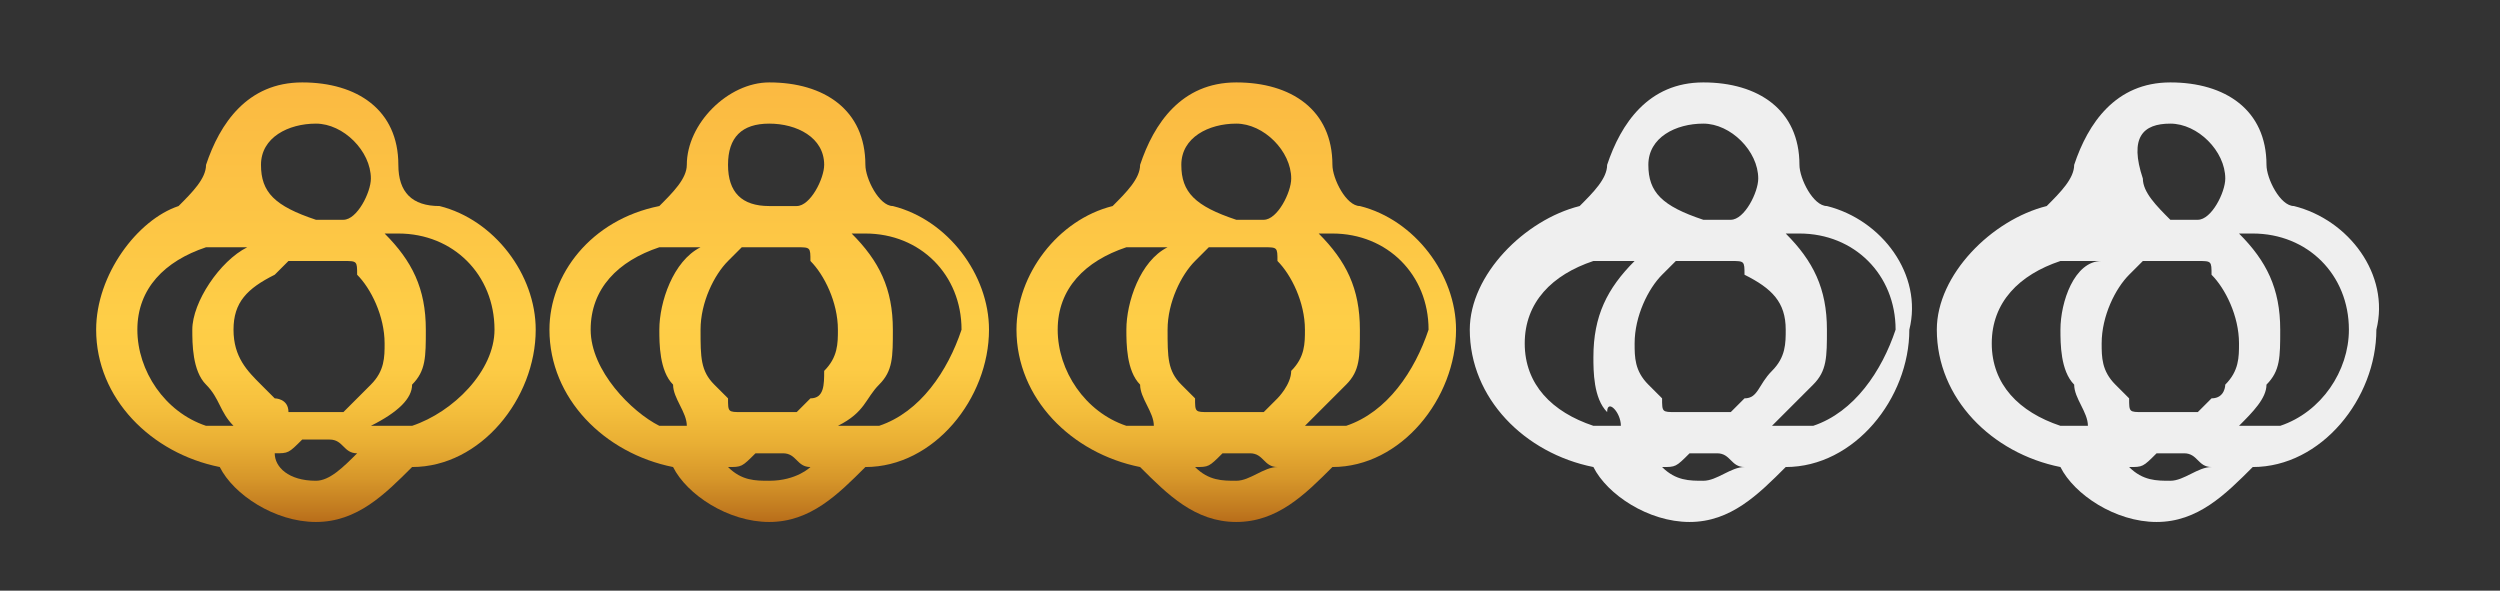 <?xml version="1.0" encoding="utf-8"?>
<!-- Generator: Adobe Illustrator 23.0.2, SVG Export Plug-In . SVG Version: 6.00 Build 0)  -->
<svg version="1.1" id="Calque_1" xmlns="http://www.w3.org/2000/svg" xmlns:xlink="http://www.w3.org/1999/xlink" x="0px" y="0px"
	 viewBox="0 0 18.2 4.3" style="enable-background:new 0 0 18.2 4.3;" xml:space="preserve">
<rect x="0" y="0" width="18.2" height="4.3" fill="#333333" stroke="none"/>
<style type="text/css">
	.st0{fill:url(#SVGID_1_);}
	.st1{fill:url(#SVGID_2_);}
	.st2{fill:url(#SVGID_3_);}
	.st3{fill:url(#SVGID_4_);}
	.st4{fill:url(#SVGID_5_);}
	.st5{fill:url(#SVGID_6_);}
	.st6{fill:url(#SVGID_7_);}
	.st7{fill:url(#SVGID_8_);}
	.st8{fill:url(#SVGID_9_);}
	.st9{fill:#EFEFEF;}
</style>
<g>
	<g>
		
			<linearGradient id="SVGID_1_" gradientUnits="userSpaceOnUse" x1="5.525" y1="197.188" x2="5.525" y2="208.035" gradientTransform="matrix(1 0 0 -1 0 201)">
			<stop  offset="0" style="stop-color:#B76B19"/>
			<stop  offset="8.395630e-03" style="stop-color:#C0791F"/>
			<stop  offset="3.058309e-02" style="stop-color:#D7972A"/>
			<stop  offset="5.379499e-02" style="stop-color:#E9AF34"/>
			<stop  offset="7.818428e-02" style="stop-color:#F5C03D"/>
			<stop  offset="0.104" style="stop-color:#FDCB45"/>
			<stop  offset="0.136" style="stop-color:#FECE47"/>
			<stop  offset="0.314" style="stop-color:#FAB741"/>
			<stop  offset="0.347" style="stop-color:#F4AC34"/>
			<stop  offset="0.439" style="stop-color:#E39215"/>
			<stop  offset="0.49" style="stop-color:#DD8808"/>
			<stop  offset="0.539" style="stop-color:#E08F11"/>
			<stop  offset="0.61" style="stop-color:#E7A21E"/>
			<stop  offset="0.694" style="stop-color:#F3C03A"/>
			<stop  offset="0.745" style="stop-color:#FCD750"/>
			<stop  offset="0.763" style="stop-color:#FCD04D"/>
			<stop  offset="0.824" style="stop-color:#FABD44"/>
			<stop  offset="0.866" style="stop-color:#FAB741"/>
			<stop  offset="0.913" style="stop-color:#DD972F"/>
			<stop  offset="0.969" style="stop-color:#C27720"/>
			<stop  offset="1" style="stop-color:#B76B19"/>
		</linearGradient>
		<path class="st0" d="M5.5,1.6C5.5,1.6,5.6,1.6,5.5,1.6C5.5,1.6,5.5,1.6,5.5,1.6C5.5,1.6,5.5,1.6,5.5,1.6z"/>
		
			<linearGradient id="SVGID_2_" gradientUnits="userSpaceOnUse" x1="5.739" y1="197.188" x2="5.739" y2="208.035" gradientTransform="matrix(1 0 0 -1 0 201)">
			<stop  offset="0" style="stop-color:#B76B19"/>
			<stop  offset="8.395630e-03" style="stop-color:#C0791F"/>
			<stop  offset="3.058309e-02" style="stop-color:#D7972A"/>
			<stop  offset="5.379499e-02" style="stop-color:#E9AF34"/>
			<stop  offset="7.818428e-02" style="stop-color:#F5C03D"/>
			<stop  offset="0.104" style="stop-color:#FDCB45"/>
			<stop  offset="0.136" style="stop-color:#FECE47"/>
			<stop  offset="0.314" style="stop-color:#FAB741"/>
			<stop  offset="0.347" style="stop-color:#F4AC34"/>
			<stop  offset="0.439" style="stop-color:#E39215"/>
			<stop  offset="0.49" style="stop-color:#DD8808"/>
			<stop  offset="0.539" style="stop-color:#E08F11"/>
			<stop  offset="0.61" style="stop-color:#E7A21E"/>
			<stop  offset="0.694" style="stop-color:#F3C03A"/>
			<stop  offset="0.745" style="stop-color:#FCD750"/>
			<stop  offset="0.763" style="stop-color:#FCD04D"/>
			<stop  offset="0.824" style="stop-color:#FABD44"/>
			<stop  offset="0.866" style="stop-color:#FAB741"/>
			<stop  offset="0.913" style="stop-color:#DD972F"/>
			<stop  offset="0.969" style="stop-color:#C27720"/>
			<stop  offset="1" style="stop-color:#B76B19"/>
		</linearGradient>
		<path class="st1" d="M5.7,1.6C5.7,1.6,5.8,1.6,5.7,1.6C5.7,1.6,5.7,1.6,5.7,1.6C5.7,1.6,5.7,1.6,5.7,1.6z"/>
		
			<linearGradient id="SVGID_3_" gradientUnits="userSpaceOnUse" x1="5.635" y1="197.188" x2="5.635" y2="208.035" gradientTransform="matrix(1 0 0 -1 0 201)">
			<stop  offset="0" style="stop-color:#B76B19"/>
			<stop  offset="8.395630e-03" style="stop-color:#C0791F"/>
			<stop  offset="3.058309e-02" style="stop-color:#D7972A"/>
			<stop  offset="5.379499e-02" style="stop-color:#E9AF34"/>
			<stop  offset="7.818428e-02" style="stop-color:#F5C03D"/>
			<stop  offset="0.104" style="stop-color:#FDCB45"/>
			<stop  offset="0.136" style="stop-color:#FECE47"/>
			<stop  offset="0.314" style="stop-color:#FAB741"/>
			<stop  offset="0.347" style="stop-color:#F4AC34"/>
			<stop  offset="0.439" style="stop-color:#E39215"/>
			<stop  offset="0.49" style="stop-color:#DD8808"/>
			<stop  offset="0.539" style="stop-color:#E08F11"/>
			<stop  offset="0.61" style="stop-color:#E7A21E"/>
			<stop  offset="0.694" style="stop-color:#F3C03A"/>
			<stop  offset="0.745" style="stop-color:#FCD750"/>
			<stop  offset="0.763" style="stop-color:#FCD04D"/>
			<stop  offset="0.824" style="stop-color:#FABD44"/>
			<stop  offset="0.866" style="stop-color:#FAB741"/>
			<stop  offset="0.913" style="stop-color:#DD972F"/>
			<stop  offset="0.969" style="stop-color:#C27720"/>
			<stop  offset="1" style="stop-color:#B76B19"/>
		</linearGradient>
		<path class="st2" d="M6.5,1.5L6.5,1.5c-0.1,0-0.2-0.2-0.2-0.3l0,0c0-0.4-0.3-0.6-0.7-0.6C5.3,0.6,5,0.9,5,1.2h0
			c0,0.1-0.1,0.2-0.2,0.3C4.3,1.6,4,2,4,2.4c0,0.5,0.4,0.9,0.9,1c0.1,0.2,0.4,0.4,0.7,0.4s0.5-0.2,0.7-0.4c0.5,0,0.9-0.5,0.9-1
			C7.2,2,6.9,1.6,6.5,1.5z M5.6,0.9C5.8,0.9,6,1,6,1.2c0,0.1-0.1,0.3-0.2,0.3c0,0,0,0,0,0c0,0,0,0,0,0c0,0,0,0,0,0c0,0-0.1,0-0.1,0
			c0,0-0.1,0-0.1,0c0,0,0,0,0,0c0,0,0,0,0,0c0,0,0,0,0,0C5.4,1.5,5.3,1.4,5.3,1.2C5.3,1,5.4,0.9,5.6,0.9z M5,3.1c-0.1,0-0.1,0-0.2,0
			C4.6,3,4.3,2.7,4.3,2.4c0-0.3,0.2-0.5,0.5-0.6c0,0,0,0,0,0c0.1,0,0.1,0,0.2,0c0,0,0,0,0.1,0C4.9,1.9,4.8,2.2,4.8,2.4
			c0,0.1,0,0.3,0.1,0.4C4.9,2.9,5,3,5,3.1C5.1,3.1,5.1,3.1,5,3.1z M5.6,3.5c-0.1,0-0.2,0-0.3-0.1c0.1,0,0.1,0,0.2-0.1
			c0,0,0.1,0,0.1,0c0,0,0.1,0,0.1,0c0.1,0,0.1,0.1,0.2,0.1C5.9,3.4,5.8,3.5,5.6,3.5z M5.9,2.9c0,0-0.1,0.1-0.1,0.1c0,0-0.1,0-0.2,0
			c-0.1,0-0.1,0-0.2,0c-0.1,0-0.1,0-0.1-0.1c0,0-0.1-0.1-0.1-0.1C5.1,2.7,5.1,2.6,5.1,2.4v0c0-0.2,0.1-0.4,0.2-0.5
			c0,0,0.1-0.1,0.1-0.1c0,0,0,0,0.1,0c0,0,0.1,0,0.1,0c0,0,0.1,0,0.1,0c0,0,0,0,0.1,0c0.1,0,0.1,0,0.1,0.1c0.1,0.1,0.2,0.3,0.2,0.5
			v0c0,0.1,0,0.2-0.1,0.3C6,2.8,6,2.9,5.9,2.9z M6.4,3.1c-0.1,0-0.1,0-0.2,0c0,0,0,0-0.1,0C6.3,3,6.3,2.9,6.4,2.8
			c0.1-0.1,0.1-0.2,0.1-0.4c0-0.3-0.1-0.5-0.3-0.7c0,0,0,0,0.1,0c0.4,0,0.7,0.3,0.7,0.7C6.9,2.7,6.7,3,6.4,3.1z"/>
	</g>
</g>
<g>
	<g>
		
			<linearGradient id="SVGID_4_" gradientUnits="userSpaceOnUse" x1="2.16" y1="197.188" x2="2.16" y2="208.035" gradientTransform="matrix(1 0 0 -1 0 201)">
			<stop  offset="0" style="stop-color:#B76B19"/>
			<stop  offset="8.395630e-03" style="stop-color:#C0791F"/>
			<stop  offset="3.058309e-02" style="stop-color:#D7972A"/>
			<stop  offset="5.379499e-02" style="stop-color:#E9AF34"/>
			<stop  offset="7.818428e-02" style="stop-color:#F5C03D"/>
			<stop  offset="0.104" style="stop-color:#FDCB45"/>
			<stop  offset="0.136" style="stop-color:#FECE47"/>
			<stop  offset="0.314" style="stop-color:#FAB741"/>
			<stop  offset="0.347" style="stop-color:#F4AC34"/>
			<stop  offset="0.439" style="stop-color:#E39215"/>
			<stop  offset="0.49" style="stop-color:#DD8808"/>
			<stop  offset="0.539" style="stop-color:#E08F11"/>
			<stop  offset="0.61" style="stop-color:#E7A21E"/>
			<stop  offset="0.694" style="stop-color:#F3C03A"/>
			<stop  offset="0.745" style="stop-color:#FCD750"/>
			<stop  offset="0.763" style="stop-color:#FCD04D"/>
			<stop  offset="0.824" style="stop-color:#FABD44"/>
			<stop  offset="0.866" style="stop-color:#FAB741"/>
			<stop  offset="0.913" style="stop-color:#DD972F"/>
			<stop  offset="0.969" style="stop-color:#C27720"/>
			<stop  offset="1" style="stop-color:#B76B19"/>
		</linearGradient>
		<path class="st3" d="M2.2,1.6C2.2,1.6,2.2,1.6,2.2,1.6C2.2,1.6,2.1,1.6,2.2,1.6C2.1,1.6,2.2,1.6,2.2,1.6z"/>
		
			<linearGradient id="SVGID_5_" gradientUnits="userSpaceOnUse" x1="2.373" y1="197.188" x2="2.373" y2="208.035" gradientTransform="matrix(1 0 0 -1 0 201)">
			<stop  offset="0" style="stop-color:#B76B19"/>
			<stop  offset="8.395630e-03" style="stop-color:#C0791F"/>
			<stop  offset="3.058309e-02" style="stop-color:#D7972A"/>
			<stop  offset="5.379499e-02" style="stop-color:#E9AF34"/>
			<stop  offset="7.818428e-02" style="stop-color:#F5C03D"/>
			<stop  offset="0.104" style="stop-color:#FDCB45"/>
			<stop  offset="0.136" style="stop-color:#FECE47"/>
			<stop  offset="0.314" style="stop-color:#FAB741"/>
			<stop  offset="0.347" style="stop-color:#F4AC34"/>
			<stop  offset="0.439" style="stop-color:#E39215"/>
			<stop  offset="0.49" style="stop-color:#DD8808"/>
			<stop  offset="0.539" style="stop-color:#E08F11"/>
			<stop  offset="0.61" style="stop-color:#E7A21E"/>
			<stop  offset="0.694" style="stop-color:#F3C03A"/>
			<stop  offset="0.745" style="stop-color:#FCD750"/>
			<stop  offset="0.763" style="stop-color:#FCD04D"/>
			<stop  offset="0.824" style="stop-color:#FABD44"/>
			<stop  offset="0.866" style="stop-color:#FAB741"/>
			<stop  offset="0.913" style="stop-color:#DD972F"/>
			<stop  offset="0.969" style="stop-color:#C27720"/>
			<stop  offset="1" style="stop-color:#B76B19"/>
		</linearGradient>
		<path class="st4" d="M2.4,1.6C2.4,1.6,2.4,1.6,2.4,1.6C2.4,1.6,2.4,1.6,2.4,1.6C2.4,1.6,2.4,1.6,2.4,1.6z"/>
		
			<linearGradient id="SVGID_6_" gradientUnits="userSpaceOnUse" x1="2.269" y1="197.188" x2="2.269" y2="208.035" gradientTransform="matrix(1 0 0 -1 0 201)">
			<stop  offset="0" style="stop-color:#B76B19"/>
			<stop  offset="8.395630e-03" style="stop-color:#C0791F"/>
			<stop  offset="3.058309e-02" style="stop-color:#D7972A"/>
			<stop  offset="5.379499e-02" style="stop-color:#E9AF34"/>
			<stop  offset="7.818428e-02" style="stop-color:#F5C03D"/>
			<stop  offset="0.104" style="stop-color:#FDCB45"/>
			<stop  offset="0.136" style="stop-color:#FECE47"/>
			<stop  offset="0.314" style="stop-color:#FAB741"/>
			<stop  offset="0.347" style="stop-color:#F4AC34"/>
			<stop  offset="0.439" style="stop-color:#E39215"/>
			<stop  offset="0.49" style="stop-color:#DD8808"/>
			<stop  offset="0.539" style="stop-color:#E08F11"/>
			<stop  offset="0.61" style="stop-color:#E7A21E"/>
			<stop  offset="0.694" style="stop-color:#F3C03A"/>
			<stop  offset="0.745" style="stop-color:#FCD750"/>
			<stop  offset="0.763" style="stop-color:#FCD04D"/>
			<stop  offset="0.824" style="stop-color:#FABD44"/>
			<stop  offset="0.866" style="stop-color:#FAB741"/>
			<stop  offset="0.913" style="stop-color:#DD972F"/>
			<stop  offset="0.969" style="stop-color:#C27720"/>
			<stop  offset="1" style="stop-color:#B76B19"/>
		</linearGradient>
		<path class="st5" d="M3.2,1.5L3.2,1.5C3,1.5,2.9,1.4,2.9,1.2l0,0c0-0.4-0.3-0.6-0.7-0.6c-0.4,0-0.6,0.3-0.7,0.6h0
			c0,0.1-0.1,0.2-0.2,0.3C1,1.6,0.7,2,0.7,2.4c0,0.5,0.4,0.9,0.9,1C1.7,3.6,2,3.8,2.3,3.8s0.5-0.2,0.7-0.4c0.5,0,0.9-0.5,0.9-1
			C3.9,2,3.6,1.6,3.2,1.5z M2.3,0.9c0.2,0,0.4,0.2,0.4,0.4c0,0.1-0.1,0.3-0.2,0.3c0,0,0,0,0,0c0,0,0,0,0,0c0,0,0,0,0,0
			c0,0-0.1,0-0.1,0c0,0-0.1,0-0.1,0c0,0,0,0,0,0c0,0,0,0,0,0c0,0,0,0,0,0C2,1.5,1.9,1.4,1.9,1.2C1.9,1,2.1,0.9,2.3,0.9z M1.7,3.1
			c-0.1,0-0.1,0-0.2,0C1.2,3,1,2.7,1,2.4c0-0.3,0.2-0.5,0.5-0.6c0,0,0,0,0,0c0.1,0,0.1,0,0.2,0c0,0,0,0,0.1,0
			C1.6,1.9,1.4,2.2,1.4,2.4c0,0.1,0,0.3,0.1,0.4S1.6,3,1.7,3.1C1.7,3.1,1.7,3.1,1.7,3.1z M2.3,3.5C2.1,3.5,2,3.4,2,3.3
			c0.1,0,0.1,0,0.2-0.1c0,0,0.1,0,0.1,0c0,0,0.1,0,0.1,0c0.1,0,0.1,0.1,0.2,0.1C2.5,3.4,2.4,3.5,2.3,3.5z M2.6,2.9
			c0,0-0.1,0.1-0.1,0.1c0,0-0.1,0-0.2,0c-0.1,0-0.1,0-0.2,0C2.1,2.9,2,2.9,2,2.9c0,0-0.1-0.1-0.1-0.1C1.8,2.7,1.7,2.6,1.7,2.4v0
			C1.7,2.2,1.8,2.1,2,2c0,0,0.1-0.1,0.1-0.1c0,0,0,0,0.1,0c0,0,0.1,0,0.1,0s0.1,0,0.1,0c0,0,0,0,0.1,0c0.1,0,0.1,0,0.1,0.1
			c0.1,0.1,0.2,0.3,0.2,0.5v0c0,0.1,0,0.2-0.1,0.3C2.7,2.8,2.6,2.9,2.6,2.9z M3,3.1c-0.1,0-0.1,0-0.2,0c0,0,0,0-0.1,0
			C2.9,3,3,2.9,3,2.8c0.1-0.1,0.1-0.2,0.1-0.4c0-0.3-0.1-0.5-0.3-0.7c0,0,0,0,0.1,0c0.4,0,0.7,0.3,0.7,0.7C3.6,2.7,3.3,3,3,3.1z"/>
	</g>
</g>
<g>
	<g>
		
			<linearGradient id="SVGID_7_" gradientUnits="userSpaceOnUse" x1="8.891" y1="197.188" x2="8.891" y2="208.035" gradientTransform="matrix(1 0 0 -1 0 201)">
			<stop  offset="0" style="stop-color:#B76B19"/>
			<stop  offset="8.395630e-03" style="stop-color:#C0791F"/>
			<stop  offset="3.058309e-02" style="stop-color:#D7972A"/>
			<stop  offset="5.379499e-02" style="stop-color:#E9AF34"/>
			<stop  offset="7.818428e-02" style="stop-color:#F5C03D"/>
			<stop  offset="0.104" style="stop-color:#FDCB45"/>
			<stop  offset="0.136" style="stop-color:#FECE47"/>
			<stop  offset="0.314" style="stop-color:#FAB741"/>
			<stop  offset="0.347" style="stop-color:#F4AC34"/>
			<stop  offset="0.439" style="stop-color:#E39215"/>
			<stop  offset="0.49" style="stop-color:#DD8808"/>
			<stop  offset="0.539" style="stop-color:#E08F11"/>
			<stop  offset="0.61" style="stop-color:#E7A21E"/>
			<stop  offset="0.694" style="stop-color:#F3C03A"/>
			<stop  offset="0.745" style="stop-color:#FCD750"/>
			<stop  offset="0.763" style="stop-color:#FCD04D"/>
			<stop  offset="0.824" style="stop-color:#FABD44"/>
			<stop  offset="0.866" style="stop-color:#FAB741"/>
			<stop  offset="0.913" style="stop-color:#DD972F"/>
			<stop  offset="0.969" style="stop-color:#C27720"/>
			<stop  offset="1" style="stop-color:#B76B19"/>
		</linearGradient>
		<path class="st6" d="M8.9,1.6C8.9,1.6,8.9,1.6,8.9,1.6C8.9,1.6,8.9,1.6,8.9,1.6C8.9,1.6,8.9,1.6,8.9,1.6z"/>
		
			<linearGradient id="SVGID_8_" gradientUnits="userSpaceOnUse" x1="9.105" y1="197.188" x2="9.105" y2="208.035" gradientTransform="matrix(1 0 0 -1 0 201)">
			<stop  offset="0" style="stop-color:#B76B19"/>
			<stop  offset="8.395630e-03" style="stop-color:#C0791F"/>
			<stop  offset="3.058309e-02" style="stop-color:#D7972A"/>
			<stop  offset="5.379499e-02" style="stop-color:#E9AF34"/>
			<stop  offset="7.818428e-02" style="stop-color:#F5C03D"/>
			<stop  offset="0.104" style="stop-color:#FDCB45"/>
			<stop  offset="0.136" style="stop-color:#FECE47"/>
			<stop  offset="0.314" style="stop-color:#FAB741"/>
			<stop  offset="0.347" style="stop-color:#F4AC34"/>
			<stop  offset="0.439" style="stop-color:#E39215"/>
			<stop  offset="0.49" style="stop-color:#DD8808"/>
			<stop  offset="0.539" style="stop-color:#E08F11"/>
			<stop  offset="0.61" style="stop-color:#E7A21E"/>
			<stop  offset="0.694" style="stop-color:#F3C03A"/>
			<stop  offset="0.745" style="stop-color:#FCD750"/>
			<stop  offset="0.763" style="stop-color:#FCD04D"/>
			<stop  offset="0.824" style="stop-color:#FABD44"/>
			<stop  offset="0.866" style="stop-color:#FAB741"/>
			<stop  offset="0.913" style="stop-color:#DD972F"/>
			<stop  offset="0.969" style="stop-color:#C27720"/>
			<stop  offset="1" style="stop-color:#B76B19"/>
		</linearGradient>
		<path class="st7" d="M9.1,1.6C9.1,1.6,9.1,1.6,9.1,1.6C9.1,1.6,9.1,1.6,9.1,1.6C9.1,1.6,9.1,1.6,9.1,1.6z"/>
		
			<linearGradient id="SVGID_9_" gradientUnits="userSpaceOnUse" x1="9.001" y1="197.188" x2="9.001" y2="208.035" gradientTransform="matrix(1 0 0 -1 0 201)">
			<stop  offset="0" style="stop-color:#B76B19"/>
			<stop  offset="8.395630e-03" style="stop-color:#C0791F"/>
			<stop  offset="3.058309e-02" style="stop-color:#D7972A"/>
			<stop  offset="5.379499e-02" style="stop-color:#E9AF34"/>
			<stop  offset="7.818428e-02" style="stop-color:#F5C03D"/>
			<stop  offset="0.104" style="stop-color:#FDCB45"/>
			<stop  offset="0.136" style="stop-color:#FECE47"/>
			<stop  offset="0.314" style="stop-color:#FAB741"/>
			<stop  offset="0.347" style="stop-color:#F4AC34"/>
			<stop  offset="0.439" style="stop-color:#E39215"/>
			<stop  offset="0.49" style="stop-color:#DD8808"/>
			<stop  offset="0.539" style="stop-color:#E08F11"/>
			<stop  offset="0.61" style="stop-color:#E7A21E"/>
			<stop  offset="0.694" style="stop-color:#F3C03A"/>
			<stop  offset="0.745" style="stop-color:#FCD750"/>
			<stop  offset="0.763" style="stop-color:#FCD04D"/>
			<stop  offset="0.824" style="stop-color:#FABD44"/>
			<stop  offset="0.866" style="stop-color:#FAB741"/>
			<stop  offset="0.913" style="stop-color:#DD972F"/>
			<stop  offset="0.969" style="stop-color:#C27720"/>
			<stop  offset="1" style="stop-color:#B76B19"/>
		</linearGradient>
		<path class="st8" d="M9.9,1.5L9.9,1.5c-0.1,0-0.2-0.2-0.2-0.3l0,0c0-0.4-0.3-0.6-0.7-0.6c-0.4,0-0.6,0.3-0.7,0.6h0
			c0,0.1-0.1,0.2-0.2,0.3C7.7,1.6,7.4,2,7.4,2.4c0,0.5,0.4,0.9,0.9,1C8.5,3.6,8.7,3.8,9,3.8s0.5-0.2,0.7-0.4c0.5,0,0.9-0.5,0.9-1
			C10.6,2,10.3,1.6,9.9,1.5z M9,0.9c0.2,0,0.4,0.2,0.4,0.4c0,0.1-0.1,0.3-0.2,0.3c0,0,0,0,0,0c0,0,0,0,0,0c0,0,0,0,0,0
			c0,0-0.1,0-0.1,0c0,0-0.1,0-0.1,0c0,0,0,0,0,0c0,0,0,0,0,0c0,0,0,0,0,0C8.7,1.5,8.6,1.4,8.6,1.2C8.6,1,8.8,0.9,9,0.9z M8.4,3.1
			c-0.1,0-0.1,0-0.2,0C7.9,3,7.7,2.7,7.7,2.4c0-0.3,0.2-0.5,0.5-0.6c0,0,0,0,0,0c0.1,0,0.1,0,0.2,0c0,0,0,0,0.1,0
			C8.3,1.9,8.2,2.2,8.2,2.4c0,0.1,0,0.3,0.1,0.4C8.3,2.9,8.4,3,8.4,3.1C8.5,3.1,8.4,3.1,8.4,3.1z M9,3.5c-0.1,0-0.2,0-0.3-0.1
			c0.1,0,0.1,0,0.2-0.1c0,0,0.1,0,0.1,0c0,0,0.1,0,0.1,0c0.1,0,0.1,0.1,0.2,0.1C9.2,3.4,9.1,3.5,9,3.5z M9.3,2.9
			c0,0-0.1,0.1-0.1,0.1c0,0-0.1,0-0.2,0c-0.1,0-0.1,0-0.2,0c-0.1,0-0.1,0-0.1-0.1c0,0-0.1-0.1-0.1-0.1C8.5,2.7,8.5,2.6,8.5,2.4v0
			c0-0.2,0.1-0.4,0.2-0.5c0,0,0.1-0.1,0.1-0.1c0,0,0,0,0.1,0c0,0,0.1,0,0.1,0s0.1,0,0.1,0c0,0,0,0,0.1,0c0.1,0,0.1,0,0.1,0.1
			c0.1,0.1,0.2,0.3,0.2,0.5v0c0,0.1,0,0.2-0.1,0.3C9.4,2.8,9.3,2.9,9.3,2.9z M9.8,3.1c-0.1,0-0.1,0-0.2,0c0,0,0,0-0.1,0
			C9.6,3,9.7,2.9,9.8,2.8c0.1-0.1,0.1-0.2,0.1-0.4c0-0.3-0.1-0.5-0.3-0.7c0,0,0,0,0.1,0c0.4,0,0.7,0.3,0.7,0.7
			C10.3,2.7,10.1,3,9.8,3.1z"/>
	</g>
</g>
<g>
	<g>
		<path class="st9" d="M12.3,1.6C12.3,1.6,12.3,1.6,12.3,1.6C12.3,1.6,12.3,1.6,12.3,1.6C12.3,1.6,12.3,1.6,12.3,1.6z"/>
		<path class="st9" d="M12.5,1.6C12.5,1.6,12.5,1.6,12.5,1.6C12.5,1.6,12.5,1.6,12.5,1.6C12.5,1.6,12.5,1.6,12.5,1.6z"/>
		<path class="st9" d="M13.3,1.5L13.3,1.5c-0.1,0-0.2-0.2-0.2-0.3l0,0c0-0.4-0.3-0.6-0.7-0.6c-0.4,0-0.6,0.3-0.7,0.6h0
			c0,0.1-0.1,0.2-0.2,0.3c-0.4,0.1-0.8,0.5-0.8,0.9c0,0.5,0.4,0.9,0.9,1c0.1,0.2,0.4,0.4,0.7,0.4s0.5-0.2,0.7-0.4
			c0.5,0,0.9-0.5,0.9-1C14,2,13.7,1.6,13.3,1.5z M12.4,0.9c0.2,0,0.4,0.2,0.4,0.4c0,0.1-0.1,0.3-0.2,0.3c0,0,0,0,0,0c0,0,0,0,0,0
			c0,0,0,0,0,0c0,0-0.1,0-0.1,0c0,0-0.1,0-0.1,0c0,0,0,0,0,0c0,0,0,0,0,0c0,0,0,0,0,0C12.1,1.5,12,1.4,12,1.2
			C12,1,12.2,0.9,12.4,0.9z M11.8,3.1c-0.1,0-0.1,0-0.2,0c-0.3-0.1-0.5-0.3-0.5-0.6c0-0.3,0.2-0.5,0.5-0.6c0,0,0,0,0,0
			c0.1,0,0.1,0,0.2,0c0,0,0,0,0.1,0c-0.2,0.2-0.3,0.4-0.3,0.7c0,0.1,0,0.3,0.1,0.4C11.7,2.9,11.8,3,11.8,3.1
			C11.9,3.1,11.8,3.1,11.8,3.1z M12.4,3.5c-0.1,0-0.2,0-0.3-0.1c0.1,0,0.1,0,0.2-0.1c0,0,0.1,0,0.1,0c0,0,0.1,0,0.1,0
			c0.1,0,0.1,0.1,0.2,0.1C12.6,3.4,12.5,3.5,12.4,3.5z M12.7,2.9c0,0-0.1,0.1-0.1,0.1c0,0-0.1,0-0.2,0c-0.1,0-0.1,0-0.2,0
			c-0.1,0-0.1,0-0.1-0.1c0,0-0.1-0.1-0.1-0.1c-0.1-0.1-0.1-0.2-0.1-0.3v0c0-0.2,0.1-0.4,0.2-0.5c0,0,0.1-0.1,0.1-0.1c0,0,0,0,0.1,0
			c0,0,0.1,0,0.1,0s0.1,0,0.1,0c0,0,0,0,0.1,0c0.1,0,0.1,0,0.1,0.1C12.9,2.1,13,2.2,13,2.4v0c0,0.1,0,0.2-0.1,0.3
			C12.8,2.8,12.8,2.9,12.7,2.9z M13.2,3.1c-0.1,0-0.1,0-0.2,0c0,0,0,0-0.1,0C13,3,13.1,2.9,13.2,2.8c0.1-0.1,0.1-0.2,0.1-0.4
			c0-0.3-0.1-0.5-0.3-0.7c0,0,0,0,0.1,0c0.4,0,0.7,0.3,0.7,0.7C13.7,2.7,13.5,3,13.2,3.1z"/>
	</g>
</g>
<g>
	<g>
		<path class="st9" d="M15.7,1.6C15.7,1.6,15.7,1.6,15.7,1.6C15.7,1.6,15.7,1.6,15.7,1.6C15.7,1.6,15.7,1.6,15.7,1.6z"/>
		<path class="st9" d="M15.9,1.6C15.9,1.6,15.9,1.6,15.9,1.6C15.9,1.6,15.9,1.6,15.9,1.6C15.9,1.6,15.9,1.6,15.9,1.6z"/>
		<path class="st9" d="M16.7,1.5L16.7,1.5c-0.1,0-0.2-0.2-0.2-0.3l0,0c0-0.4-0.3-0.6-0.7-0.6c-0.4,0-0.6,0.3-0.7,0.6h0
			c0,0.1-0.1,0.2-0.2,0.3c-0.4,0.1-0.8,0.5-0.8,0.9c0,0.5,0.4,0.9,0.9,1c0.1,0.2,0.4,0.4,0.7,0.4s0.5-0.2,0.7-0.4
			c0.5,0,0.9-0.5,0.9-1C17.4,2,17.1,1.6,16.7,1.5z M15.8,0.9c0.2,0,0.4,0.2,0.4,0.4c0,0.1-0.1,0.3-0.2,0.3c0,0,0,0,0,0c0,0,0,0,0,0
			c0,0,0,0,0,0c0,0-0.1,0-0.1,0c0,0-0.1,0-0.1,0c0,0,0,0,0,0c0,0,0,0,0,0c0,0,0,0,0,0c-0.1-0.1-0.2-0.2-0.2-0.3
			C15.5,1,15.6,0.9,15.8,0.9z M15.2,3.1c-0.1,0-0.1,0-0.2,0c-0.3-0.1-0.5-0.3-0.5-0.6c0-0.3,0.2-0.5,0.5-0.6c0,0,0,0,0,0
			c0.1,0,0.1,0,0.2,0c0,0,0,0,0.1,0C15.1,1.9,15,2.2,15,2.4c0,0.1,0,0.3,0.1,0.4C15.1,2.9,15.2,3,15.2,3.1
			C15.3,3.1,15.2,3.1,15.2,3.1z M15.8,3.5c-0.1,0-0.2,0-0.3-0.1c0.1,0,0.1,0,0.2-0.1c0,0,0.1,0,0.1,0c0,0,0.1,0,0.1,0
			c0.1,0,0.1,0.1,0.2,0.1C16,3.4,15.9,3.5,15.8,3.5z M16.1,2.9c0,0-0.1,0.1-0.1,0.1c0,0-0.1,0-0.2,0c-0.1,0-0.1,0-0.2,0
			c-0.1,0-0.1,0-0.1-0.1c0,0-0.1-0.1-0.1-0.1c-0.1-0.1-0.1-0.2-0.1-0.3v0c0-0.2,0.1-0.4,0.2-0.5c0,0,0.1-0.1,0.1-0.1c0,0,0,0,0.1,0
			c0,0,0.1,0,0.1,0c0,0,0.1,0,0.1,0c0,0,0,0,0.1,0c0.1,0,0.1,0,0.1,0.1c0.1,0.1,0.2,0.3,0.2,0.5v0c0,0.1,0,0.2-0.1,0.3
			C16.2,2.8,16.2,2.9,16.1,2.9z M16.6,3.1c-0.1,0-0.1,0-0.2,0c0,0,0,0-0.1,0c0.1-0.1,0.2-0.2,0.2-0.3c0.1-0.1,0.1-0.2,0.1-0.4
			c0-0.3-0.1-0.5-0.3-0.7c0,0,0,0,0.1,0c0.4,0,0.7,0.3,0.7,0.7C17.1,2.7,16.9,3,16.6,3.1z"/>
	</g>
</g>
</svg>
